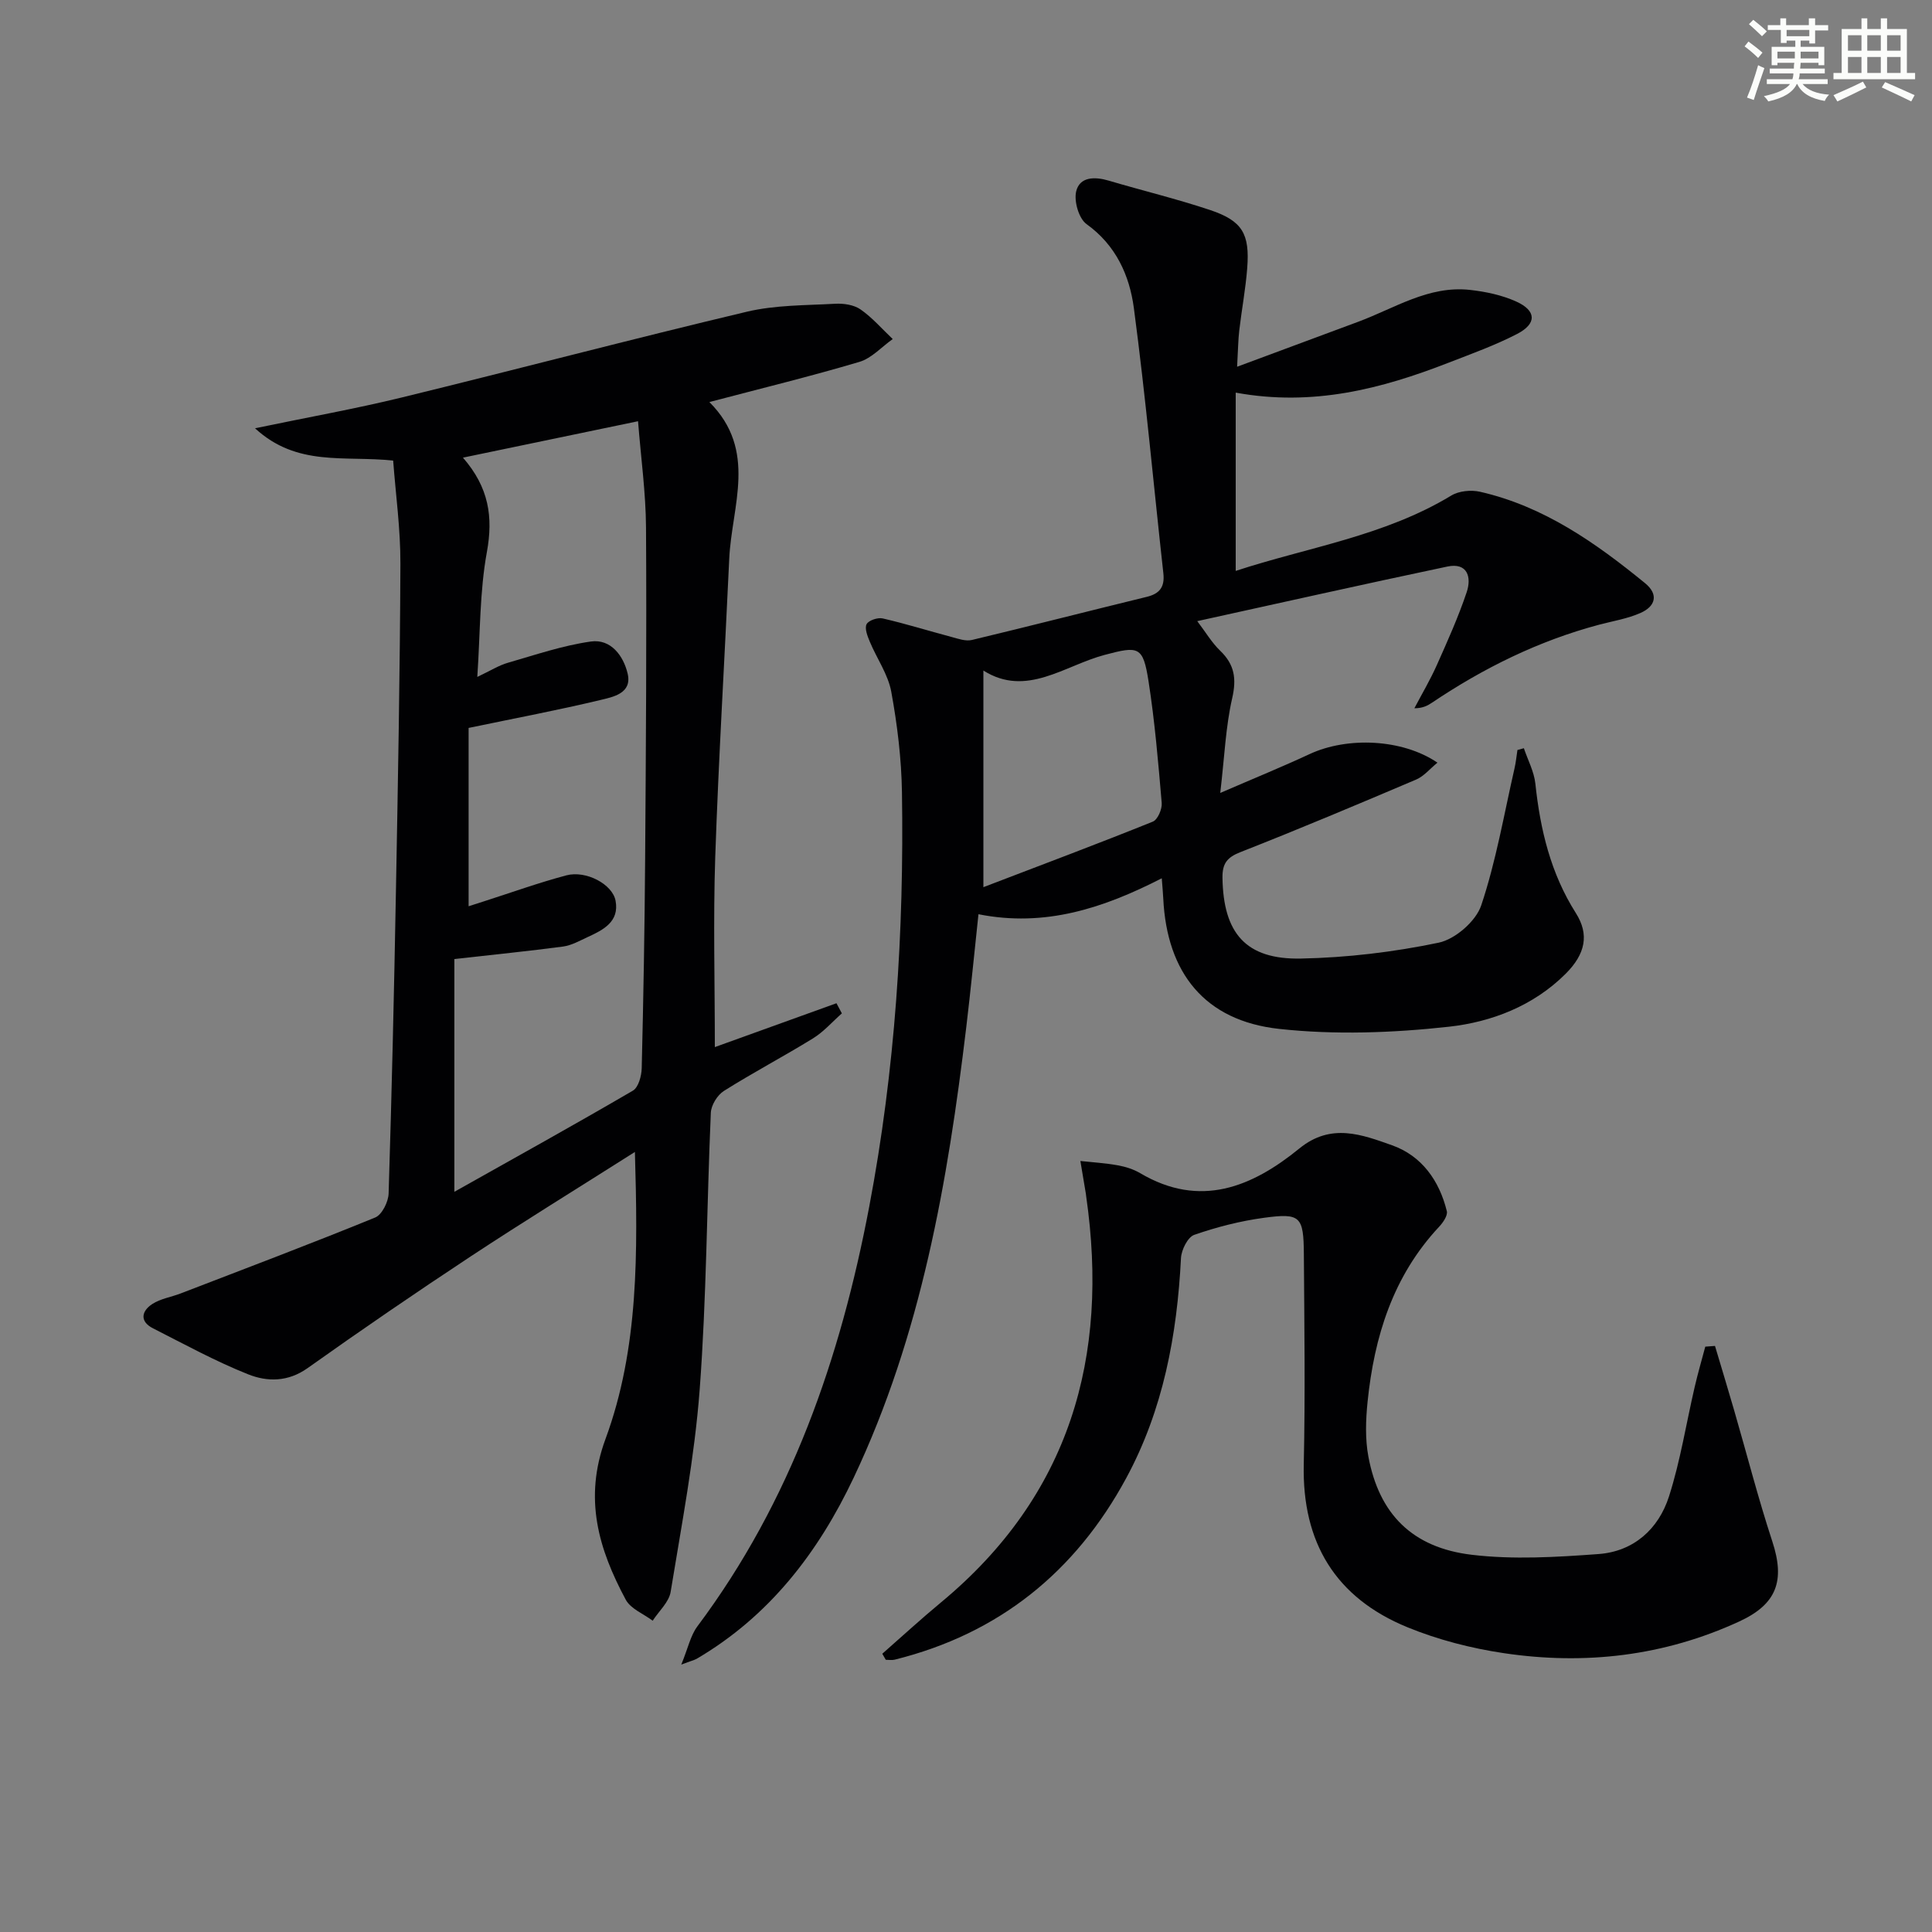 <svg enable-background="new 0 0 400 400" viewBox="0 0 400 400" xmlns="http://www.w3.org/2000/svg"><rect x="0" y="0" width="400" height="400" fill="#808080" stroke="none"/><g fill="#010103"><path d="m141.05 344.64c1.4-3.41 1.91-6.02 3.35-7.94 19.37-25.89 29.6-55.48 35.56-86.85 5.39-28.37 7.23-57.03 6.78-85.84-.11-6.94-.96-13.94-2.21-20.78-.66-3.61-3-6.9-4.45-10.38-.48-1.15-1.11-2.75-.66-3.62.41-.79 2.31-1.43 3.34-1.19 4.78 1.1 9.48 2.57 14.22 3.83 1.38.37 2.95.94 4.24.63 12.08-2.89 24.11-5.98 36.17-8.92 2.73-.66 3.78-2.06 3.47-4.89-2.03-18.32-3.68-36.68-6.11-54.94-.9-6.72-3.7-12.98-9.79-17.35-1.61-1.15-2.65-4.78-2.14-6.82.75-3 3.83-3.04 6.7-2.19 6.99 2.07 14.1 3.78 21.01 6.09 6.68 2.24 8.25 4.91 7.69 12.06-.33 4.3-1.14 8.56-1.64 12.84-.23 1.92-.24 3.87-.45 7.55 9.06-3.37 17.05-6.34 25.04-9.3 7.56-2.8 14.61-7.55 23.16-6.61 3.26.36 6.62 1.07 9.59 2.41 4.19 1.89 4.29 4.58.2 6.7-4.55 2.36-9.42 4.1-14.22 5.97-13.9 5.41-28.08 9.11-44.06 6.19v36.91c14.79-4.87 30.71-7.17 44.63-15.6 1.59-.97 4.12-1.21 5.98-.78 13.16 3 23.89 10.55 34.12 18.9 2.93 2.39 2.14 4.84-.93 6.19-2.69 1.19-5.7 1.67-8.57 2.43-12.51 3.33-23.93 8.97-34.63 16.17-.91.61-1.89 1.12-3.61 1.13 1.56-2.97 3.28-5.87 4.64-8.92 2.22-4.98 4.47-9.98 6.2-15.14 1.02-3.04.19-6.17-4.02-5.28-17.48 3.68-34.9 7.6-51.77 11.3 1.73 2.27 3 4.45 4.75 6.13 2.97 2.86 3.41 5.77 2.48 9.84-1.35 5.89-1.58 12.03-2.47 19.6 7.07-3.06 12.84-5.41 18.49-8.04 7.79-3.63 19.19-3.18 26.48 1.77-1.58 1.29-2.81 2.81-4.39 3.49-12.07 5.13-24.17 10.23-36.37 15.02-2.81 1.1-3.79 2.36-3.75 5.34.18 11.44 4.81 16.94 16.24 16.71 9.55-.19 19.19-1.34 28.53-3.29 3.42-.72 7.7-4.44 8.8-7.72 3.08-9.19 4.72-18.86 6.89-28.35.29-1.25.41-2.55.61-3.82.44-.12.89-.25 1.33-.37.82 2.44 2.11 4.83 2.38 7.33 1.01 9.53 3.17 18.59 8.4 26.83 2.78 4.39 1.99 8.44-2.15 12.56-6.65 6.63-15.31 9.96-24.13 10.94-11.63 1.28-23.6 1.72-35.19.45-15.39-1.69-23.23-11.6-23.97-27.01-.05-1.14-.17-2.28-.31-4.17-12.01 6.15-24.14 10.2-37.95 7.44-.85 7.97-1.6 15.67-2.52 23.35-3.84 32.08-9.34 63.78-23.31 93.3-7.32 15.47-17.45 28.68-32.52 37.51-.51.28-1.14.42-3.18 1.2zm62.55-205.81v44.85c12.62-4.83 23.9-9.06 35.08-13.57 1.01-.41 1.95-2.6 1.84-3.87-.72-8.42-1.43-16.86-2.73-25.2-1.14-7.28-2.04-7.32-9.09-5.45-8.37 2.22-16.2 8.85-25.1 3.24z"/><path d="m148 216.79c8.2-2.96 16.69-6.02 25.18-9.08.37.7.75 1.4 1.12 2.1-1.98 1.74-3.76 3.81-5.97 5.17-6.08 3.75-12.42 7.08-18.46 10.89-1.35.85-2.63 2.94-2.7 4.51-.84 19.11-.88 38.28-2.31 57.34-1.06 14.03-3.74 27.95-6.01 41.86-.35 2.13-2.43 3.98-3.72 5.97-1.9-1.43-4.56-2.45-5.58-4.36-5.61-10.47-8.75-20.9-4.19-33.26 6.92-18.78 6.69-38.64 6.09-59.43-11.94 7.58-23.1 14.44-34.02 21.64-11.38 7.51-22.63 15.21-33.74 23.11-4.08 2.9-8.38 2.86-12.33 1.28-6.76-2.69-13.19-6.22-19.69-9.52-2.81-1.43-2.37-3.57-.15-5.02 1.71-1.12 3.93-1.44 5.89-2.2 13.45-5.18 26.93-10.27 40.27-15.72 1.41-.58 2.73-3.24 2.78-4.98.65-20.8 1.13-41.6 1.51-62.4.42-22.64.84-45.28.93-67.93.03-7.21-.98-14.42-1.5-21.4-10.13-1.08-19.89 1.34-28.6-6.69 11.04-2.3 20.77-4.03 30.35-6.37 23.85-5.82 47.59-12.09 71.47-17.76 5.89-1.4 12.16-1.31 18.28-1.65 1.75-.1 3.88.21 5.26 1.17 2.46 1.71 4.47 4.06 6.67 6.14-2.29 1.61-4.35 3.96-6.89 4.72-9.99 2.97-20.13 5.44-31.07 8.32 10.04 10.04 4.61 21.51 4.11 32.47-.94 20.6-2.2 41.18-2.9 61.78-.43 12.94-.08 25.92-.08 39.3zm-53.93-18.23v48.19c12.48-7.02 24.8-13.84 36.96-20.94 1.15-.67 1.79-3.04 1.83-4.64.35-14.48.61-28.96.71-43.44.16-22.83.32-45.65.18-68.48-.04-7.2-1.05-14.4-1.65-22.04-12.54 2.61-23.95 4.98-36.25 7.54 5.38 6.18 6.28 12.3 4.95 19.56-1.5 8.19-1.36 16.68-1.98 25.84 2.77-1.31 4.47-2.4 6.33-2.93 5.69-1.64 11.36-3.58 17.18-4.4 4.15-.59 6.74 2.97 7.61 6.61.99 4.14-3.02 4.87-5.69 5.51-8.62 2.07-17.35 3.71-27.23 5.77v36.92c.73-.24 1.96-.63 3.18-1.02 5.68-1.82 11.31-3.85 17.07-5.38 4.04-1.07 9.54 1.82 10.18 5.27.8 4.32-2.53 6.02-5.76 7.5-1.66.76-3.34 1.73-5.1 1.97-7.13.95-14.29 1.66-22.52 2.59z"/><path d="m182.67 342.39c4.06-3.56 8.03-7.22 12.19-10.66 26.64-22.09 34.82-50.75 30.02-84.06-.02-.16-.03-.33-.06-.5-.38-2.27-.76-4.53-1.14-6.8 2.57.28 5.17.43 7.71.89 1.62.29 3.29.81 4.69 1.64 12.41 7.33 23.16 2.85 32.95-5.13 6.55-5.34 12.95-2.86 19.19-.65 6.13 2.18 9.78 7.31 11.33 13.64.22.9-.79 2.37-1.6 3.23-9.55 10.21-13.43 22.75-14.81 36.25-.38 3.75-.52 7.67.17 11.34 2.21 11.82 9.02 18.84 21.39 20.32 8.63 1.03 17.53.49 26.25-.15 7.27-.53 12.44-5.17 14.6-11.94 2.36-7.37 3.56-15.11 5.32-22.67.65-2.8 1.45-5.56 2.19-8.33l2.01-.15c1.32 4.43 2.67 8.86 3.96 13.31 2.63 9.06 4.97 18.21 7.91 27.17 2.66 8.1.97 12.98-6.87 16.58-15.55 7.16-31.93 9.05-48.71 6.55-6.79-1.01-13.64-2.77-19.98-5.37-14.85-6.09-21.81-17.52-21.45-33.7.32-14.49.12-28.99.02-43.48-.05-7.9-.69-8.61-8.24-7.59-4.9.66-9.78 1.91-14.45 3.53-1.35.47-2.66 3.1-2.75 4.81-.81 15.95-3.68 31.4-11.34 45.56-10.5 19.41-26.35 32.23-47.95 37.59-.58.14-1.22.02-1.83.02-.24-.42-.48-.83-.72-1.25z"/></g><path d="m361.2 9.6.8-1c.9.7 1.9 1.4 2.9 2.3l-.9 1.1c-1-1-2-1.8-2.8-2.4zm.5 10.6c.9-2.1 1.6-4.3 2.3-6.7.4.2.8.4 1.3.6-.7 2.1-1.5 4.3-2.2 6.6zm.4-15.2.9-.9c1 .8 2 1.6 2.8 2.4l-1 1c-.9-.9-1.8-1.7-2.7-2.5zm12.5-1.2h1.2v1.4h2.7v1.1h-2.7v2.7h-1.2v-.6h-1.8v1.3h4.9v3.8h-1.2v-.5h-3.7c0 .4-.1.9-.1 1.2h5.1v1h-5.2c0 .5-.1.9-.2 1.2h6v1h-5.2c1.1 1.3 2.9 2 5.5 2.2-.4.4-.7.8-.9 1.3-2.9-.5-4.8-1.6-5.7-3.5h-.1c-.8 1.7-2.7 2.9-5.9 3.6-.2-.4-.6-.8-.9-1.1 2.8-.6 4.6-1.4 5.4-2.5h-4.8v-1h5.3c.1-.3.2-.7.2-1.2h-4.9v-1h5c0-.4 0-.8.1-1.2h-3.5v.5h-1.2v-3.8h4.9v-1.3h-1.8v.5h-1.2v-2.7h-2.7v-1h2.6v-1.4h1.2v1.4h4.7v-1.4zm-6.6 8.3h3.6c0-.4 0-.9 0-1.4h-3.6zm1.9-4.6h4.7v-1.3h-4.7zm6.6 3.2h-3.7v1.4h3.7z" fill="#fbfcfa"/><path d="m385.3 3.8h1.3v2.2h2.8v-2.2h1.3v2.2h4.1v9.1h1.7v1.3h-16.9v-1.3h1.7v-9.1h4.1v-2.2zm.4 13.1.7 1.2c-1.8.9-3.8 1.9-6 2.9-.2-.4-.5-.8-.8-1.3 2.3-1 4.3-1.9 6.1-2.8zm-3.1-6.4h2.8v-3.2h-2.8zm0 4.6h2.8v-3.3h-2.8zm4-4.6h2.8v-3.2h-2.8zm0 4.6h2.8v-3.3h-2.8zm3.7 1.9c2.1.9 4.1 1.8 6.1 2.7l-.7 1.3c-2.2-1.1-4.2-2-6.1-2.9zm3.2-9.7h-2.8v3.2h2.8zm-2.8 7.8h2.8v-3.3h-2.8z" fill="#fbfcfa"/></svg>